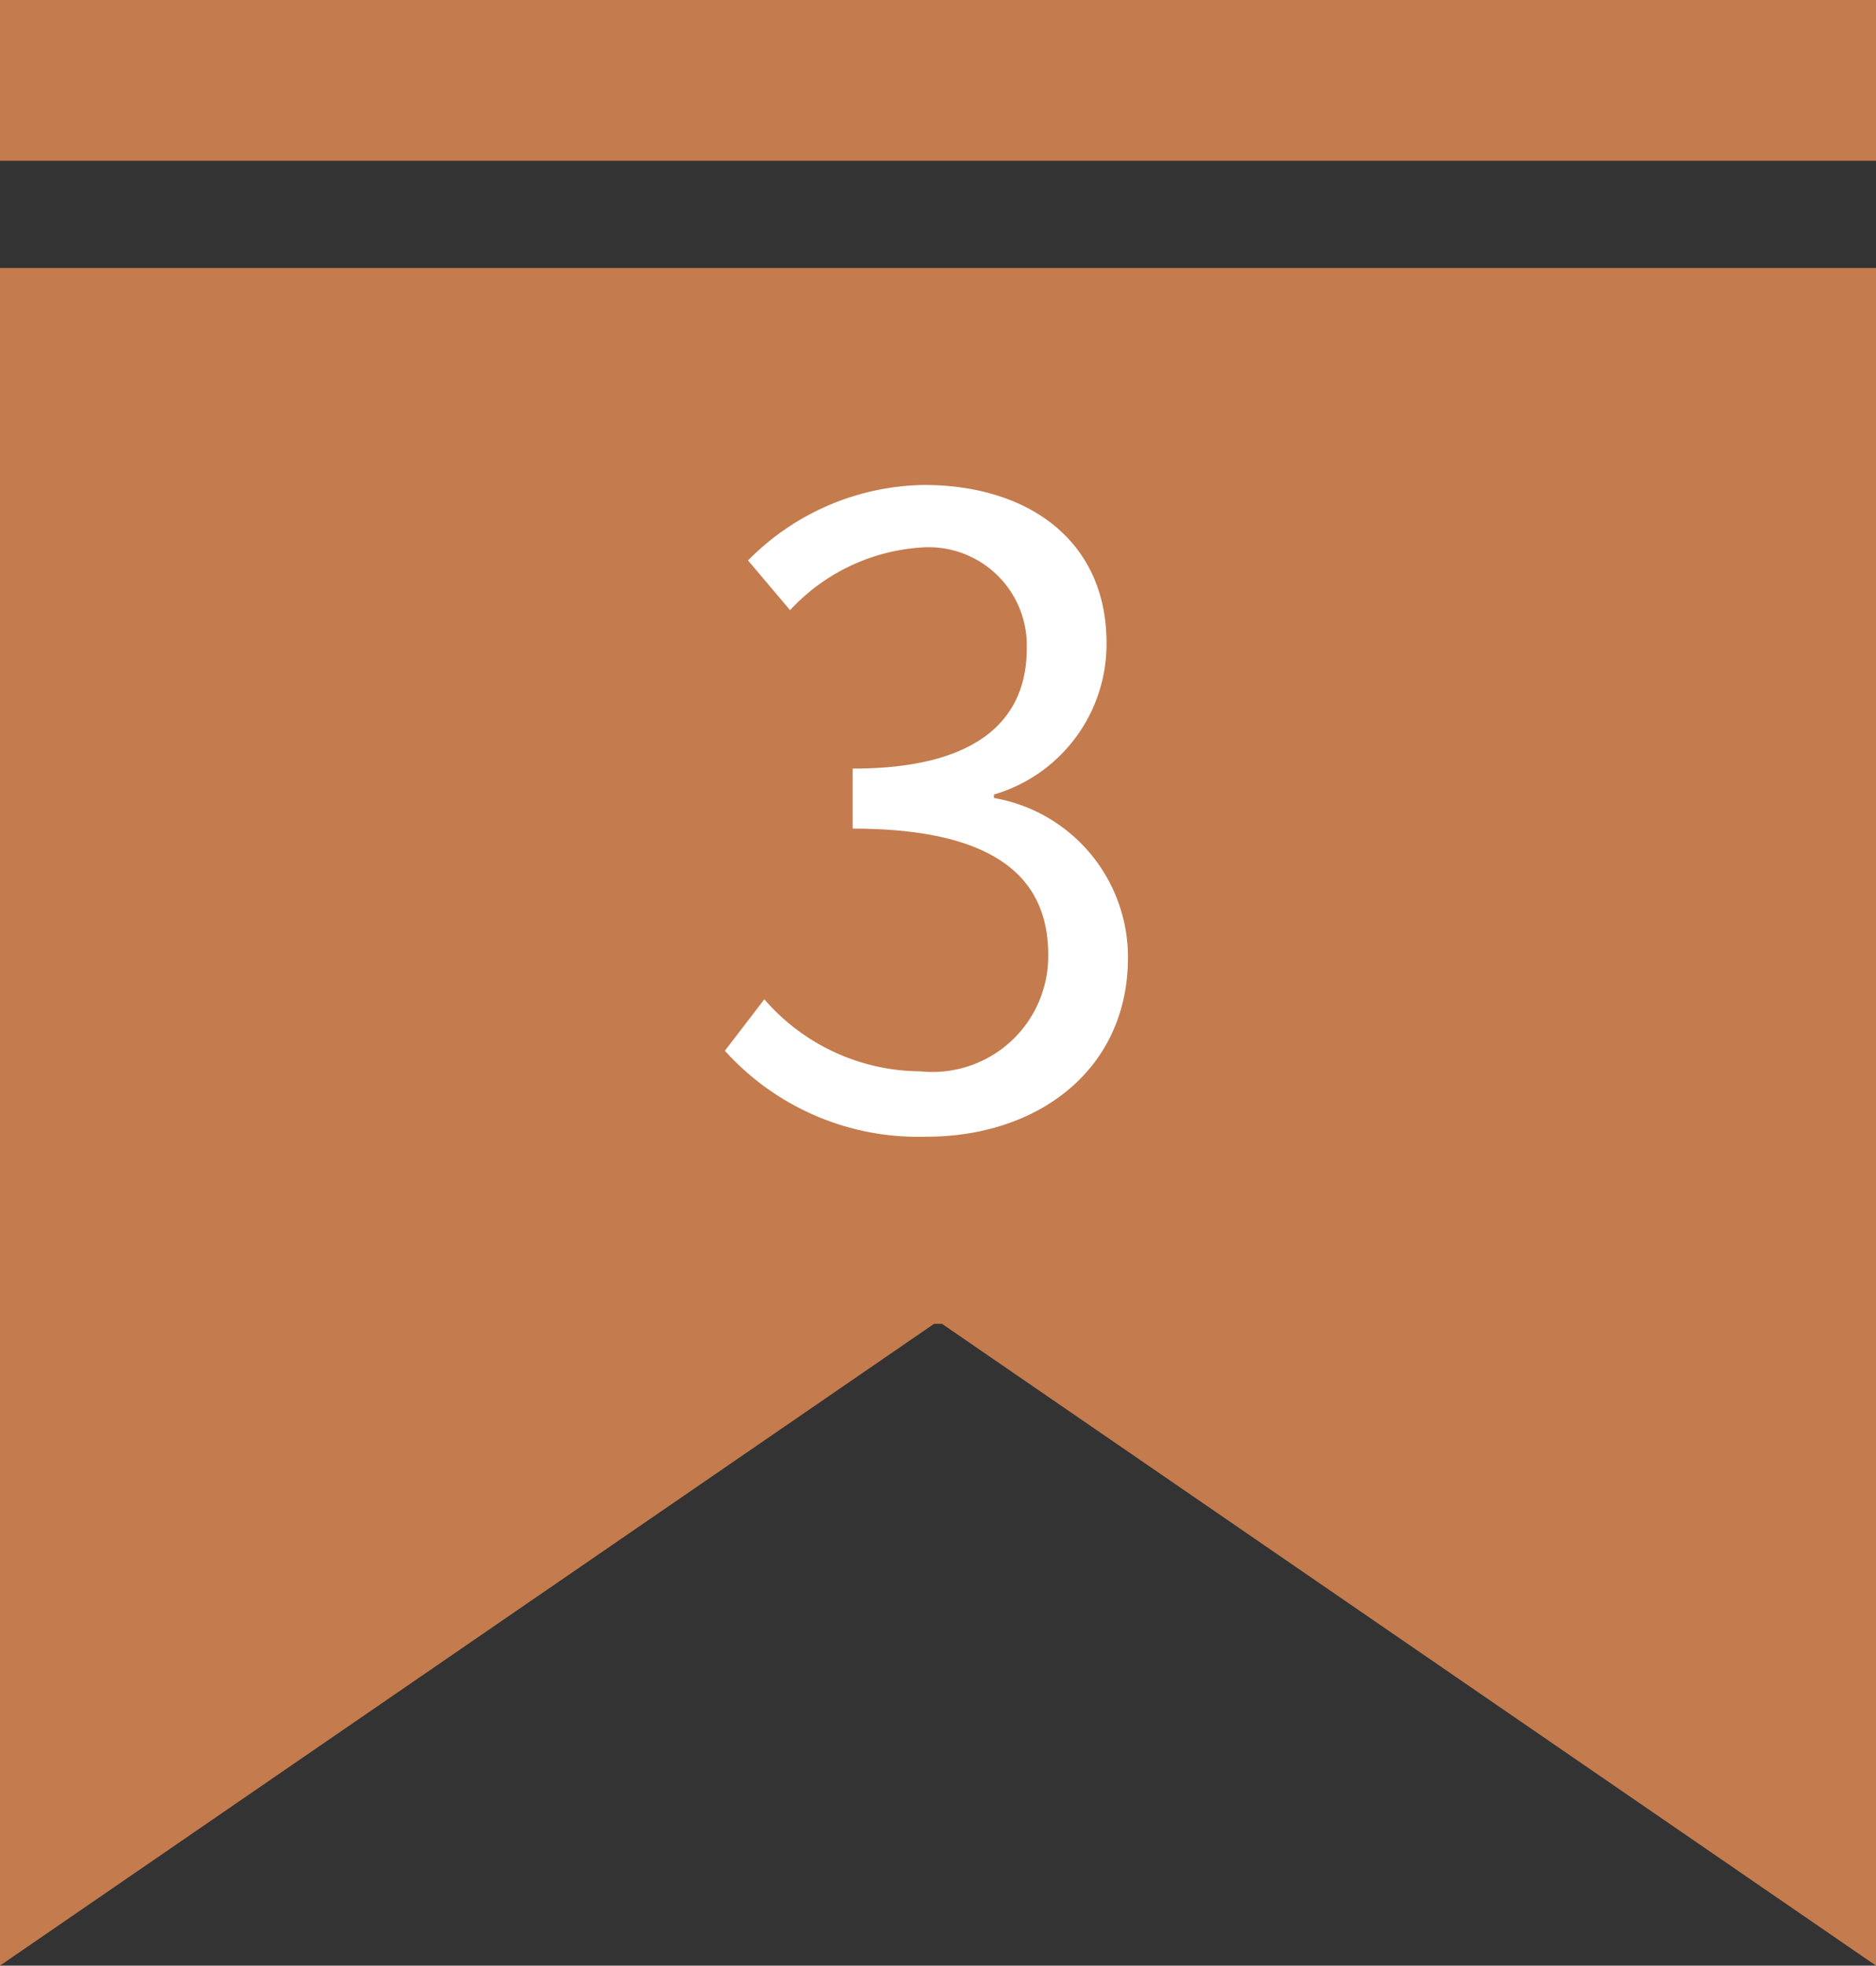 <svg xmlns="http://www.w3.org/2000/svg" width="35" height="36.673" viewBox="0 0 35 36.673"><rect x="0" y="0" width="35" height="36.673" fill="#333333" stroke="none"/><defs><style>.a{fill:#c47b4d;}.b{fill:#fff;}</style></defs><g transform="translate(-913 -3130)"><path class="a" d="M0,0V31.673L17.425,19.7h.151L35,31.673V0Z" transform="translate(913 3135)"/><path class="b" d="M15.284,19.208c2.08,0,3.76-1.248,3.76-3.344a3.016,3.016,0,0,0-2.5-2.976v-.064a2.924,2.924,0,0,0,2.1-2.832c0-1.888-1.44-2.944-3.408-2.944a4.7,4.7,0,0,0-3.28,1.408l.784.928a3.66,3.66,0,0,1,2.432-1.168A1.832,1.832,0,0,1,17.156,10.1c0,1.264-.832,2.24-3.248,2.24v1.12c2.7,0,3.648.944,3.648,2.352a2.159,2.159,0,0,1-2.384,2.176,3.877,3.877,0,0,1-2.912-1.344l-.736.96A4.855,4.855,0,0,0,15.284,19.208Z" transform="translate(915 3132)"/><rect class="a" width="35" height="3" transform="translate(913 3130)"/></g></svg>